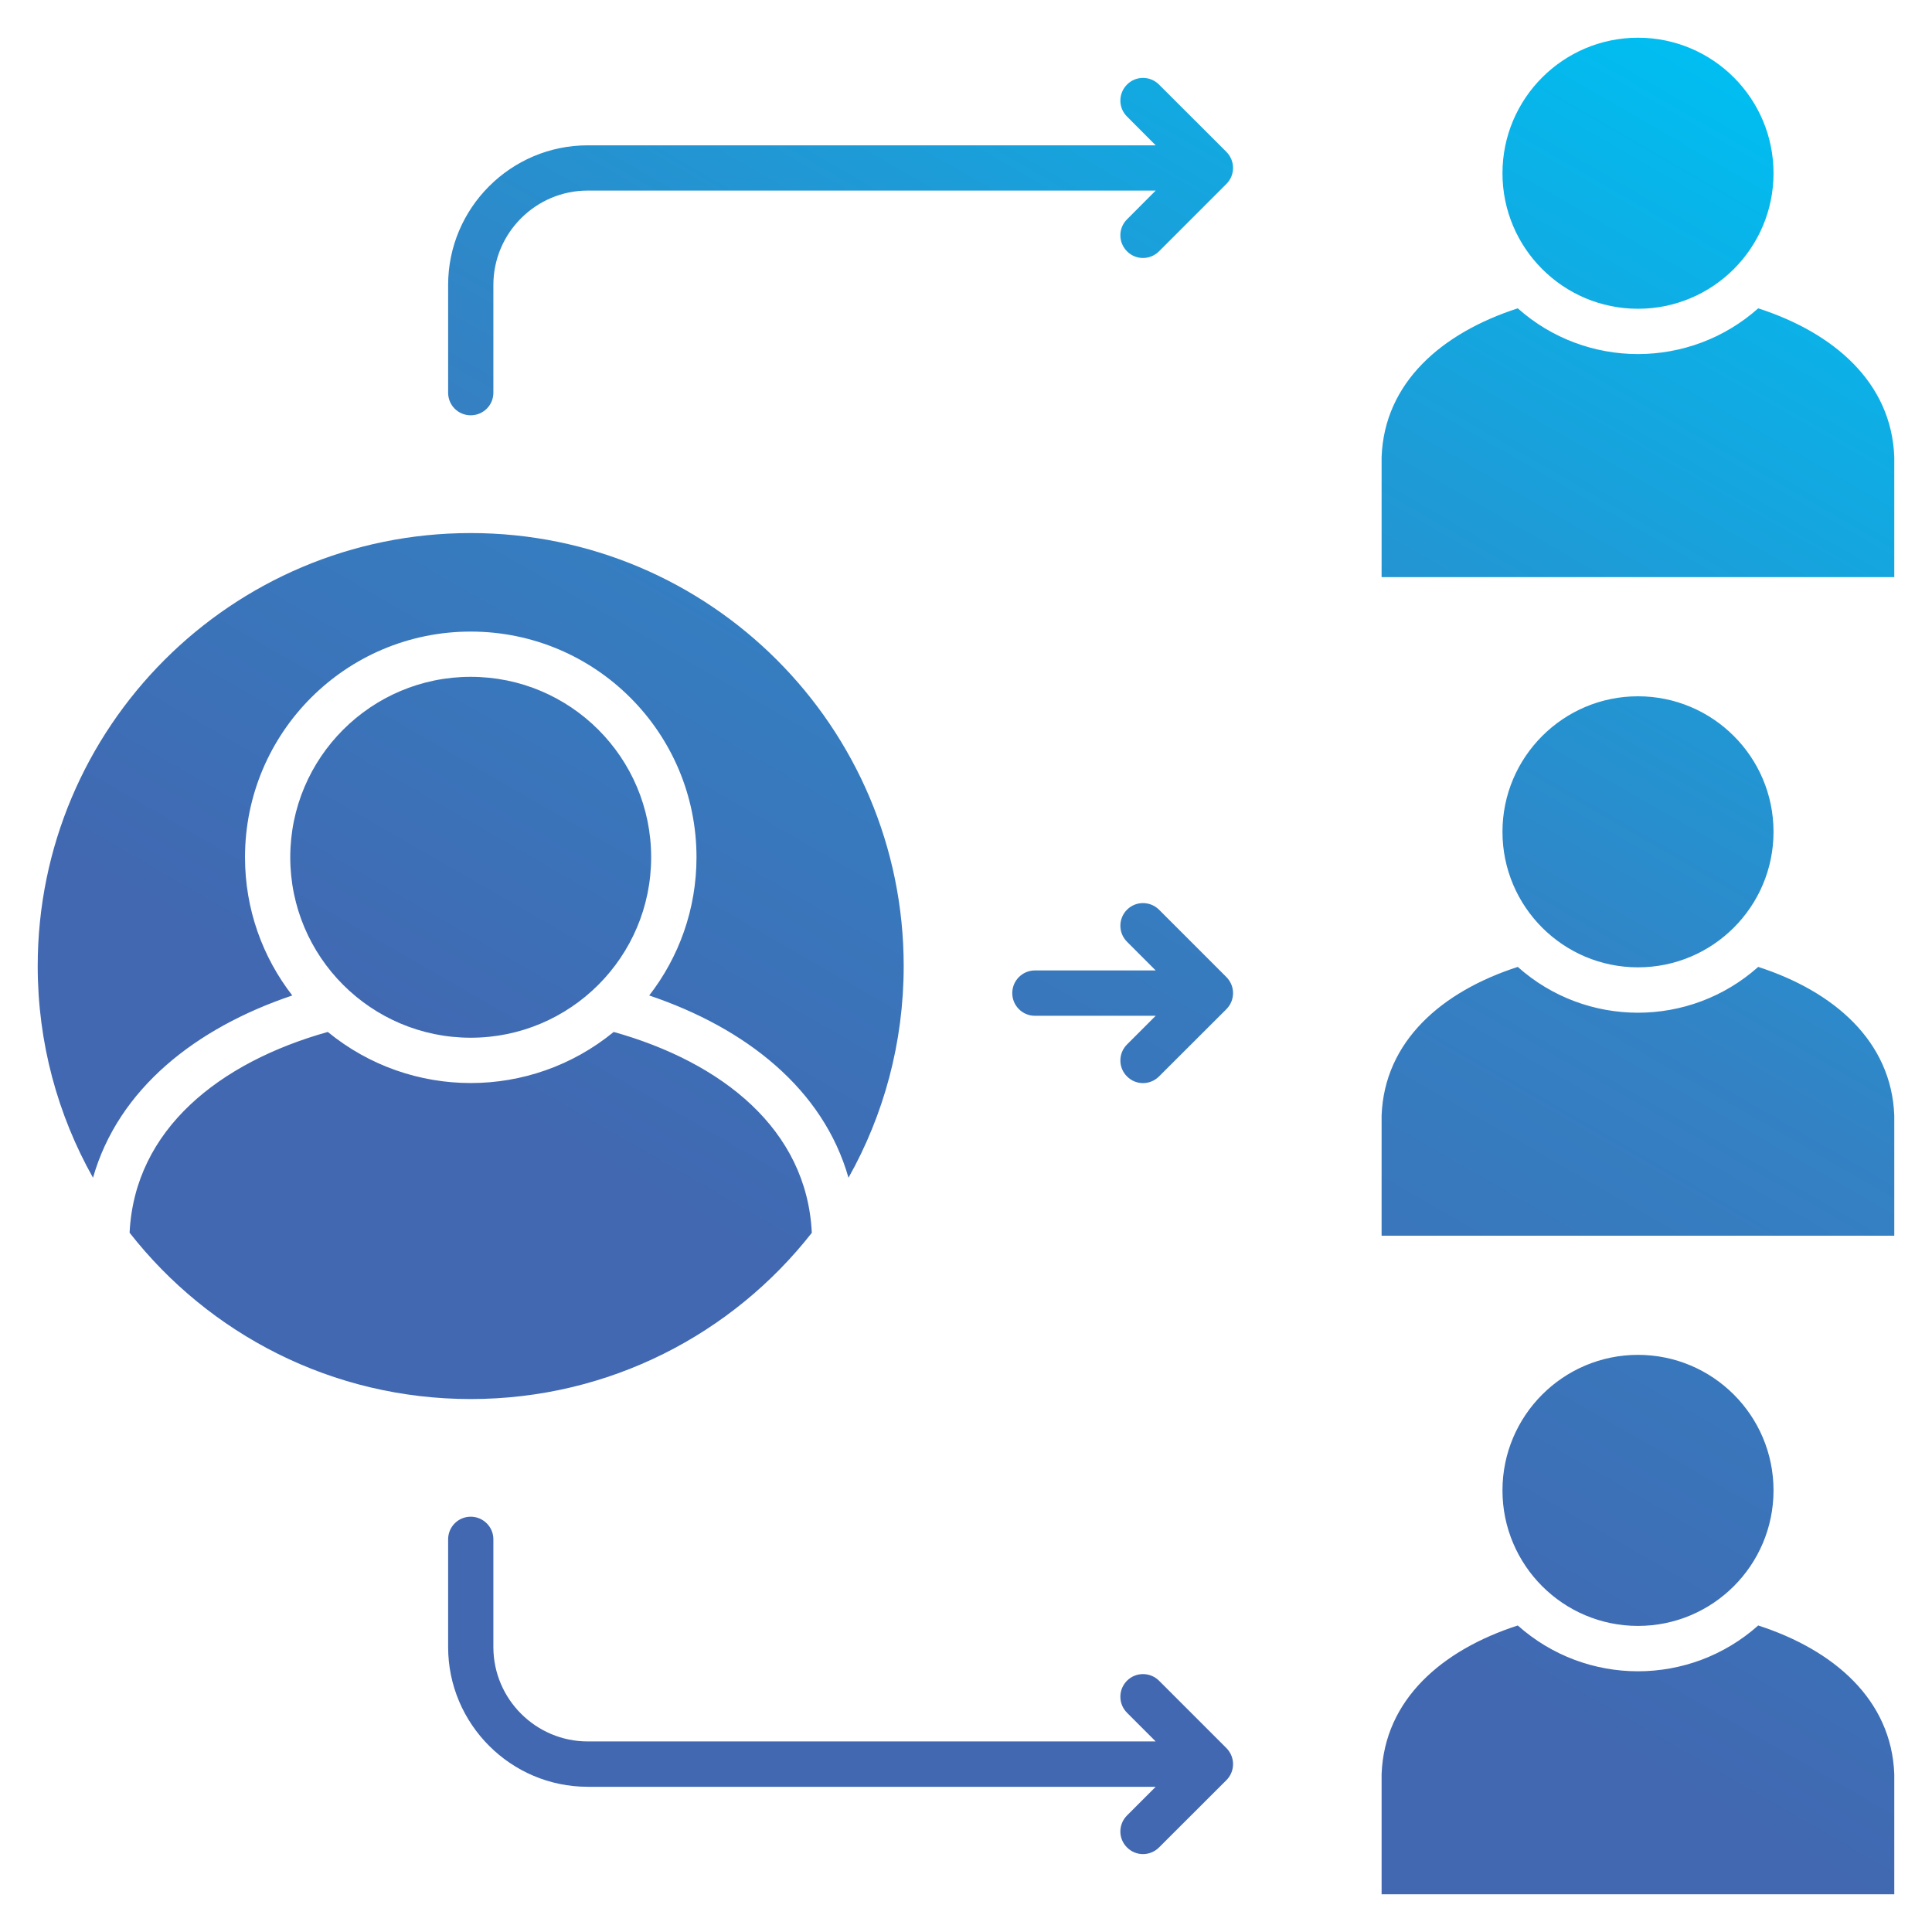 <svg id="Layer_1" viewBox="0 0 512 512" xmlns="http://www.w3.org/2000/svg" xmlns:xlink="http://www.w3.org/1999/xlink" data-name="Layer 1"><linearGradient id="linear-gradient" gradientUnits="userSpaceOnUse" x1="456.05" x2="180.883" y1="17.122" y2="493.725"><stop offset="0" stop-color="#00bef1"/><stop offset=".42" stop-color="#3382c4"/><stop offset=".73" stop-color="#4168b1"/><stop offset="1" stop-color="#4168b1"/></linearGradient><path d="m24.65 312.112c-9.326-16.583-14.655-35.717-14.655-56.098 0-63.383 51.392-114.747 114.746-114.747s114.747 51.364 114.747 114.747c0 20.381-5.301 39.515-14.627 56.098-6.718-23.584-27.269-39.685-52.81-48.302 7.852-10.12 12.529-22.819 12.529-36.624 0-33.024-26.787-59.811-59.839-59.811s-59.811 26.787-59.811 59.811c0 13.805 4.677 26.504 12.529 36.624-25.569 8.617-46.091 24.718-52.81 48.302zm190.488 14.598c-1.304-27.439-23.811-45.184-52.498-53.235-22.025 18.057-53.745 18.057-75.77 0-28.687 8.05-51.194 25.795-52.526 53.206 21.005 26.844 53.688 44.079 90.397 44.079s69.392-17.235 90.397-44.051zm92.013 118.687c-2.353-2.325-6.151-2.325-8.476 0-2.353 2.353-2.353 6.151 0 8.504l7.597 7.597h-150.52c-13.748 0-25.002-11.225-25.002-25.001v-28.573c0-3.288-2.693-5.981-6.01-5.981s-5.981 2.693-5.981 5.981v28.573c0 20.381 16.611 37.021 36.992 37.021h150.52l-7.597 7.597c-2.353 2.353-2.353 6.151 0 8.476 2.324 2.353 6.123 2.353 8.476 0l17.83-17.802c2.353-2.324 2.438-6.151-.028-8.589l-17.802-17.801zm-182.409-266.032c-26.39 0-47.82 21.43-47.82 47.821s21.43 47.821 47.82 47.821 47.821-21.402 47.821-47.821-21.402-47.821-47.821-47.821zm309.345-97.54c19.814 0 35.915-16.073 35.915-35.915s-16.101-35.915-35.915-35.915-35.915 16.101-35.915 35.915 16.073 35.915 35.915 35.915zm-126.935 159.25c-2.353-2.325-6.151-2.325-8.476 0-2.353 2.353-2.353 6.151 0 8.504l7.597 7.597h-32.003c-3.316 0-6.009 2.693-6.009 6.01s2.693 6.01 6.009 6.01h32.003l-7.597 7.597c-2.353 2.353-2.353 6.151 0 8.476 2.324 2.353 6.123 2.353 8.476 0l17.83-17.802c2.353-2.324 2.438-6.151-.028-8.589l-17.802-17.801zm126.935 189.808c19.814 0 35.915-16.072 35.915-35.915s-16.101-35.915-35.915-35.915-35.915 16.101-35.915 35.915 16.073 35.915 35.915 35.915zm0-174.529c19.814 0 35.915-16.073 35.915-35.915s-16.101-35.915-35.915-35.915-35.915 16.101-35.915 35.915 16.073 35.915 35.915 35.915zm-126.936-233.943c-2.353-2.353-6.151-2.353-8.476 0-2.353 2.353-2.353 6.151 0 8.476l7.597 7.625h-150.52c-20.381 0-36.992 16.611-36.992 36.992v28.573c0 3.316 2.665 5.981 5.981 5.981s6.01-2.665 6.01-5.981v-28.573c0-13.748 11.225-25.001 25.002-25.001h150.52l-7.597 7.625c-2.353 2.324-2.353 6.123 0 8.476 2.324 2.353 6.123 2.353 8.476 0l17.83-17.83c2.353-2.324 2.438-6.123-.028-8.589l-17.802-17.773zm158.797 59.301c-18.17 16.157-45.581 16.157-63.723 0-20.069 6.491-35.348 19.616-36.085 39.401v31.833h135.865v-31.833c-.737-19.786-16.016-32.91-36.057-39.401zm0 174.529c-18.17 16.186-45.581 16.186-63.723 0-20.069 6.491-35.348 19.644-36.085 39.402v31.833h135.865v-31.833c-.737-19.758-16.016-32.91-36.057-39.402zm0 174.529c-18.17 16.186-45.581 16.186-63.723 0-20.069 6.491-35.348 19.644-36.085 39.402v31.833h135.865v-31.833c-.737-19.758-16.016-32.91-36.057-39.402z" fill="url(#linear-gradient)"/></svg>
